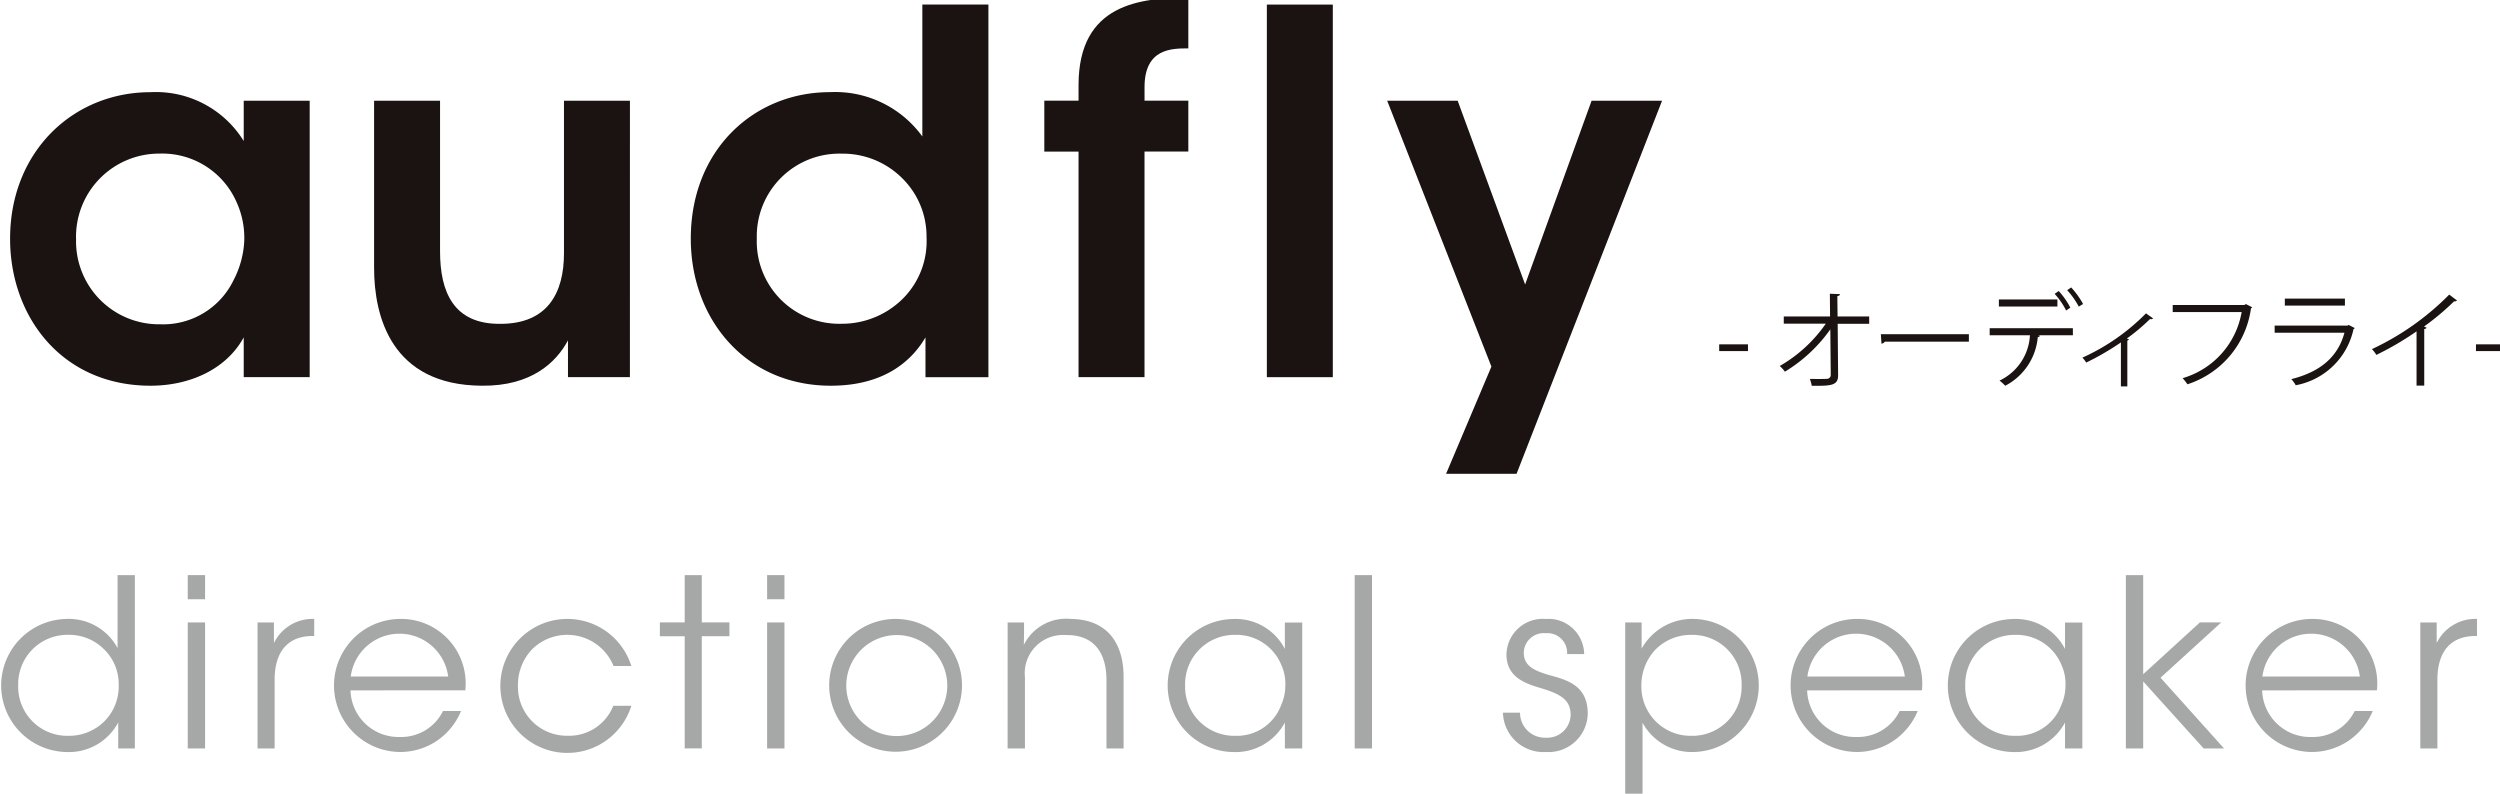 <svg xmlns="http://www.w3.org/2000/svg" xmlns:xlink="http://www.w3.org/1999/xlink" width="189" height="60" viewBox="0 0 189 60">
  <defs>
    <clipPath id="clip-path">
      <rect id="長方形_295" data-name="長方形 295" width="189" height="60" transform="translate(600 5113)" fill="#fff" stroke="#707070" stroke-width="1"/>
    </clipPath>
    <clipPath id="clip-path-2">
      <rect id="長方形_294" data-name="長方形 294" width="189.276" height="60.384" fill="none"/>
    </clipPath>
  </defs>
  <g id="マスクグループ_63" data-name="マスクグループ 63" transform="translate(-600 -5113)" clip-path="url(#clip-path)">
    <g id="グループ_137" data-name="グループ 137" transform="translate(600.083 5112.813)">
      <g id="グループ_136" data-name="グループ 136" transform="translate(0 0)" clip-path="url(#clip-path-2)">
        <path id="パス_754" data-name="パス 754" d="M10.111,62.431H8.854V60.466A4.216,4.216,0,0,1,4.923,62.7a5.031,5.031,0,0,1-.018-10.059,4.193,4.193,0,0,1,3.9,2.2V49.327h1.31ZM1.292,57.668a3.713,3.713,0,0,0,3.825,3.807,3.783,3.783,0,0,0,2.71-1.115A3.739,3.739,0,0,0,8.89,57.615a3.658,3.658,0,0,0-1.1-2.674,3.728,3.728,0,0,0-2.692-1.1A3.725,3.725,0,0,0,1.292,57.65Z" transform="translate(0 -5.661)" fill="#a6a7a7"/>
        <path id="パス_755" data-name="パス 755" d="M15.94,49.327h1.31v1.824H15.94Zm0,3.577h1.31v9.527H15.94Z" transform="translate(-1.829 -5.661)" fill="#a6a7a7"/>
        <path id="パス_756" data-name="パス 756" d="M21.9,53.334h1.239v1.558a3.243,3.243,0,0,1,3.046-1.824V54.36h-.124c-1.841,0-2.869,1.151-2.869,3.312v5.188H21.9Z" transform="translate(-2.513 -6.09)" fill="#a6a7a7"/>
        <path id="パス_757" data-name="パス 757" d="M29.669,58.469a3.629,3.629,0,0,0,3.719,3.524,3.524,3.524,0,0,0,3.276-1.965h1.363A5.045,5.045,0,0,1,36.1,62.347a4.983,4.983,0,0,1-2.709.78,5.03,5.03,0,0,1-.018-10.059,4.882,4.882,0,0,1,4.976,5.4Zm7.385-1.045a3.714,3.714,0,0,0-7.367,0Z" transform="translate(-3.254 -6.09)" fill="#a6a7a7"/>
        <path id="パス_758" data-name="パス 758" d="M52.54,59.638a5.065,5.065,0,1,1,0-3.011H51.195a3.777,3.777,0,0,0-6.144-1.276A3.907,3.907,0,0,0,43.969,58.1,3.7,3.7,0,0,0,47.723,61.9a3.592,3.592,0,0,0,3.453-2.266Z" transform="translate(-4.895 -6.09)" fill="#a6a7a7"/>
        <path id="パス_759" data-name="パス 759" d="M58.136,53.949H56.259V52.9h1.877V49.327h1.292V52.9h2.09v1.045h-2.09v8.482H58.136Z" transform="translate(-6.456 -5.661)" fill="#a6a7a7"/>
        <path id="パス_760" data-name="パス 760" d="M65.419,49.327h1.31v1.824h-1.31Zm0,3.577h1.31v9.527h-1.31Z" transform="translate(-7.507 -5.661)" fill="#a6a7a7"/>
        <path id="パス_761" data-name="パス 761" d="M70.719,58.079a5.02,5.02,0,1,1,0,.018Zm1.292.035a3.817,3.817,0,1,0,0-.018Z" transform="translate(-8.115 -6.09)" fill="#a6a7a7"/>
        <path id="パス_762" data-name="パス 762" d="M85.958,53.333H87.2c0,.531,0,1.062-.018,1.7a3.568,3.568,0,0,1,3.542-1.965c2.957.035,4,2.055,4,4.374V62.86H93.431V57.707c0-2.054-.922-3.453-3.064-3.418a2.891,2.891,0,0,0-3.1,3.188V62.86h-1.31Z" transform="translate(-9.864 -6.09)" fill="#a6a7a7"/>
        <path id="パス_763" data-name="パス 763" d="M109.8,62.861h-1.311V60.9a4.227,4.227,0,0,1-3.9,2.232,5.03,5.03,0,0,1,0-10.059,4.184,4.184,0,0,1,3.9,2.266v-2H109.8Zm-8.854-4.746a3.721,3.721,0,0,0,3.825,3.79,3.565,3.565,0,0,0,3.436-2.319,3.663,3.663,0,0,0,.318-1.506,3.408,3.408,0,0,0-.3-1.523,3.675,3.675,0,0,0-3.489-2.285,3.735,3.735,0,0,0-3.79,3.825Z" transform="translate(-11.436 -6.09)" fill="#a6a7a7"/>
        <rect id="長方形_290" data-name="長方形 290" width="1.31" height="13.104" transform="translate(102.332 43.667)" fill="#a6a7a7"/>
        <path id="パス_764" data-name="パス 764" d="M133.109,55.725a1.492,1.492,0,0,0-1.629-1.577,1.508,1.508,0,0,0-1.647,1.541c.035.9.727,1.275,1.878,1.611,1.363.372,2.887.761,2.957,2.8a2.963,2.963,0,0,1-3.151,3.028,3.059,3.059,0,0,1-3.259-2.975h1.292a1.886,1.886,0,0,0,1.984,1.894,1.764,1.764,0,0,0,1.841-1.788c-.035-1.081-.744-1.524-2.39-2-1.364-.407-2.426-.956-2.462-2.462a2.747,2.747,0,0,1,2.975-2.727,2.7,2.7,0,0,1,2.9,2.657Z" transform="translate(-14.718 -6.09)" fill="#a6a7a7"/>
        <path id="パス_765" data-name="パス 765" d="M138.7,53.334h1.239v1.983a4.383,4.383,0,0,1,3.984-2.249,5.032,5.032,0,0,1,0,10.059,4.235,4.235,0,0,1-3.914-2.214v5.56H138.7Zm8.8,4.746a3.718,3.718,0,0,0-3.825-3.807,3.769,3.769,0,0,0-2.691,1.115,3.934,3.934,0,0,0-1.063,2.727,3.721,3.721,0,0,0,3.79,3.79A3.721,3.721,0,0,0,147.5,58.1Z" transform="translate(-15.916 -6.09)" fill="#a6a7a7"/>
        <path id="パス_766" data-name="パス 766" d="M154.067,58.469a3.628,3.628,0,0,0,3.719,3.524,3.523,3.523,0,0,0,3.275-1.965h1.364a5.045,5.045,0,0,1-1.931,2.319,4.985,4.985,0,0,1-2.709.78,5.03,5.03,0,0,1-.018-10.059,4.882,4.882,0,0,1,4.976,5.4Zm7.385-1.045a3.714,3.714,0,0,0-7.367,0Z" transform="translate(-17.529 -6.09)" fill="#a6a7a7"/>
        <path id="パス_767" data-name="パス 767" d="M176.424,62.861h-1.311V60.9a4.228,4.228,0,0,1-3.9,2.232,5.03,5.03,0,0,1,0-10.059,4.186,4.186,0,0,1,3.9,2.266v-2h1.311Zm-8.855-4.746a3.721,3.721,0,0,0,3.825,3.79,3.565,3.565,0,0,0,3.436-2.319,3.649,3.649,0,0,0,.319-1.506,3.4,3.4,0,0,0-.3-1.523,3.674,3.674,0,0,0-3.489-2.285,3.736,3.736,0,0,0-3.79,3.825Z" transform="translate(-19.081 -6.09)" fill="#a6a7a7"/>
        <path id="パス_768" data-name="パス 768" d="M181.456,49.327h1.31v7.491l4.285-3.914h1.611l-4.586,4.179,4.8,5.348h-1.541l-4.569-5.064v5.064h-1.31Z" transform="translate(-20.823 -5.661)" fill="#a6a7a7"/>
        <path id="パス_769" data-name="パス 769" d="M192.926,58.469a3.629,3.629,0,0,0,3.719,3.524,3.523,3.523,0,0,0,3.276-1.965h1.363a5.049,5.049,0,0,1-1.93,2.319,4.988,4.988,0,0,1-2.71.78,5.03,5.03,0,0,1-.018-10.059,4.882,4.882,0,0,1,4.976,5.4Zm7.385-1.045a3.714,3.714,0,0,0-7.367,0Z" transform="translate(-21.989 -6.09)" fill="#a6a7a7"/>
        <path id="パス_770" data-name="パス 770" d="M206.6,53.334h1.239v1.558a3.244,3.244,0,0,1,3.046-1.824V54.36h-.124c-1.841,0-2.869,1.151-2.869,3.312v5.188H206.6Z" transform="translate(-23.708 -6.09)" fill="#a6a7a7"/>
        <path id="パス_771" data-name="パス 771" d="M23.417,29.628H18.43V26.621c-1.332,2.436-4.111,3.654-7.042,3.654-6.7,0-10.62-5.215-10.62-11.114,0-6.585,4.758-11.077,10.62-11.077a7.8,7.8,0,0,1,7.042,3.692V8.731h4.987ZM5.755,19.274a6.272,6.272,0,0,0,6.357,6.357,5.916,5.916,0,0,0,5.558-3.35,7.17,7.17,0,0,0,.8-2.931,6.512,6.512,0,0,0-.571-2.931,6.132,6.132,0,0,0-5.824-3.692,6.288,6.288,0,0,0-6.319,6.509Z" transform="translate(-0.088 -0.928)" fill="#1a1311"/>
        <path id="パス_772" data-name="パス 772" d="M51.194,29.712H46.512V26.933C45.637,28.57,43.772,30.4,40,30.359c-6.852-.038-8.146-5.253-8.146-8.907V8.815h4.987V20.2c0,3.083,1.028,5.52,4.568,5.481,3.578,0,4.8-2.359,4.8-5.328V8.815h4.987Z" transform="translate(-3.656 -1.012)" fill="#1a1311"/>
        <path id="パス_773" data-name="パス 773" d="M81.4,28.77H76.642V25.762c-.914,1.561-2.892,3.654-7.155,3.654C63.053,29.417,58.9,24.392,58.9,18.3c0-6.776,4.834-11.077,10.505-11.077a8.139,8.139,0,0,1,7,3.35V.6H81.4ZM63.89,18.3a6.23,6.23,0,0,0,6.4,6.432,6.528,6.528,0,0,0,4.644-1.9,6.131,6.131,0,0,0,1.788-4.643A6.164,6.164,0,0,0,74.853,13.7a6.351,6.351,0,0,0-4.53-1.827,6.247,6.247,0,0,0-6.433,6.4Z" transform="translate(-6.759 -0.069)" fill="#1a1311"/>
        <path id="パス_774" data-name="パス 774" d="M91.678,11.648H89.09V7.8h2.588V6.623c0-6.2,4.719-6.585,8.3-6.623V3.845c-1.255,0-3.311,0-3.311,2.931V7.8h3.311v3.845H96.665V28.7H91.678Z" transform="translate(-10.223 0)" fill="#1a1311"/>
        <rect id="長方形_291" data-name="長方形 291" width="4.987" height="28.168" transform="translate(95.691 0.533)" fill="#1a1311"/>
        <path id="パス_775" data-name="パス 775" d="M126.252,28.913l-7.88-20.1H123.7l5.1,13.893,5.025-13.893h5.328l-11,28.206h-5.329Z" transform="translate(-13.584 -1.012)" fill="#1a1311"/>
        <rect id="長方形_292" data-name="長方形 292" width="2.176" height="0.51" transform="translate(129.888 26.219)" fill="#1a1311"/>
        <path id="パス_776" data-name="パス 776" d="M158.658,27.569h-2.382l.032,3.873c.015.8-.527.829-1.993.814a2.714,2.714,0,0,0-.143-.519c.525.008,1.155.008,1.3-.008a.282.282,0,0,0,.279-.295l-.032-3.443a11.491,11.491,0,0,1-3.435,3.2,2.2,2.2,0,0,0-.391-.43,10.71,10.71,0,0,0,3.483-3.2H152.2v-.543h3.5l-.015-1.721.765.032c-.009.088-.089.135-.2.151l.017,1.538h2.39Z" transform="translate(-17.43 -2.904)" fill="#1a1311"/>
        <path id="パス_777" data-name="パス 777" d="M160.532,28.753h6.654v.566h-6.352a.367.367,0,0,1-.255.151Z" transform="translate(-18.422 -3.3)" fill="#1a1311"/>
        <path id="パス_778" data-name="パス 778" d="M176.117,28.374h-2.63l.135.04c-.008.048-.072.088-.159.1A4.6,4.6,0,0,1,171,32.192a3.435,3.435,0,0,0-.43-.391,4.028,4.028,0,0,0,2.3-3.427h-3.044V27.84h6.288ZM174.946,26.2h-4.424v-.534h4.424Zm.1-1.171a5.767,5.767,0,0,1,.877,1.259l-.319.215a5.319,5.319,0,0,0-.868-1.259Zm.941-.271a6.372,6.372,0,0,1,.9,1.251l-.327.2a5.905,5.905,0,0,0-.876-1.243Z" transform="translate(-19.489 -2.841)" fill="#1a1311"/>
        <path id="パス_779" data-name="パス 779" d="M183.1,27.361l-.136.056-.111-.015a14.8,14.8,0,0,1-1.754,1.474,1.327,1.327,0,0,1,.175.072l-.135.088v3.459h-.486V29.17a20.88,20.88,0,0,1-2.622,1.523,2.464,2.464,0,0,0-.287-.374,15.939,15.939,0,0,0,4.806-3.347Z" transform="translate(-20.396 -3.095)" fill="#1a1311"/>
        <path id="パス_780" data-name="パス 780" d="M191.471,26.425l-.1.088a7.025,7.025,0,0,1-4.8,5.73,4.248,4.248,0,0,0-.366-.462,6.329,6.329,0,0,0,4.463-5h-5.212V26.25h5.419l.112-.072Z" transform="translate(-21.282 -3.004)" fill="#1a1311"/>
        <path id="パス_781" data-name="パス 781" d="M200.222,27.942l-.1.08a5.485,5.485,0,0,1-4.367,4.239,2.317,2.317,0,0,0-.335-.462c2.168-.542,3.515-1.657,4.017-3.506h-5.276V27.75h5.514l.08-.048Zm-.749-1.7H194.93V25.71h4.543Z" transform="translate(-22.28 -2.95)" fill="#1a1311"/>
        <path id="パス_782" data-name="パス 782" d="M208.912,25.823l-.152.064-.08-.008a19.383,19.383,0,0,1-2.271,1.905l.191.088a.2.2,0,0,1-.176.1v4.279h-.582v-4.1a22.992,22.992,0,0,1-3.036,1.778,2.844,2.844,0,0,0-.335-.438,20.221,20.221,0,0,0,5.842-4.121Z" transform="translate(-23.234 -2.912)" fill="#1a1311"/>
        <rect id="長方形_293" data-name="長方形 293" width="2.176" height="0.51" transform="translate(187.1 26.219)" fill="#1a1311"/>
      </g>
    </g>
  </g>
</svg>
